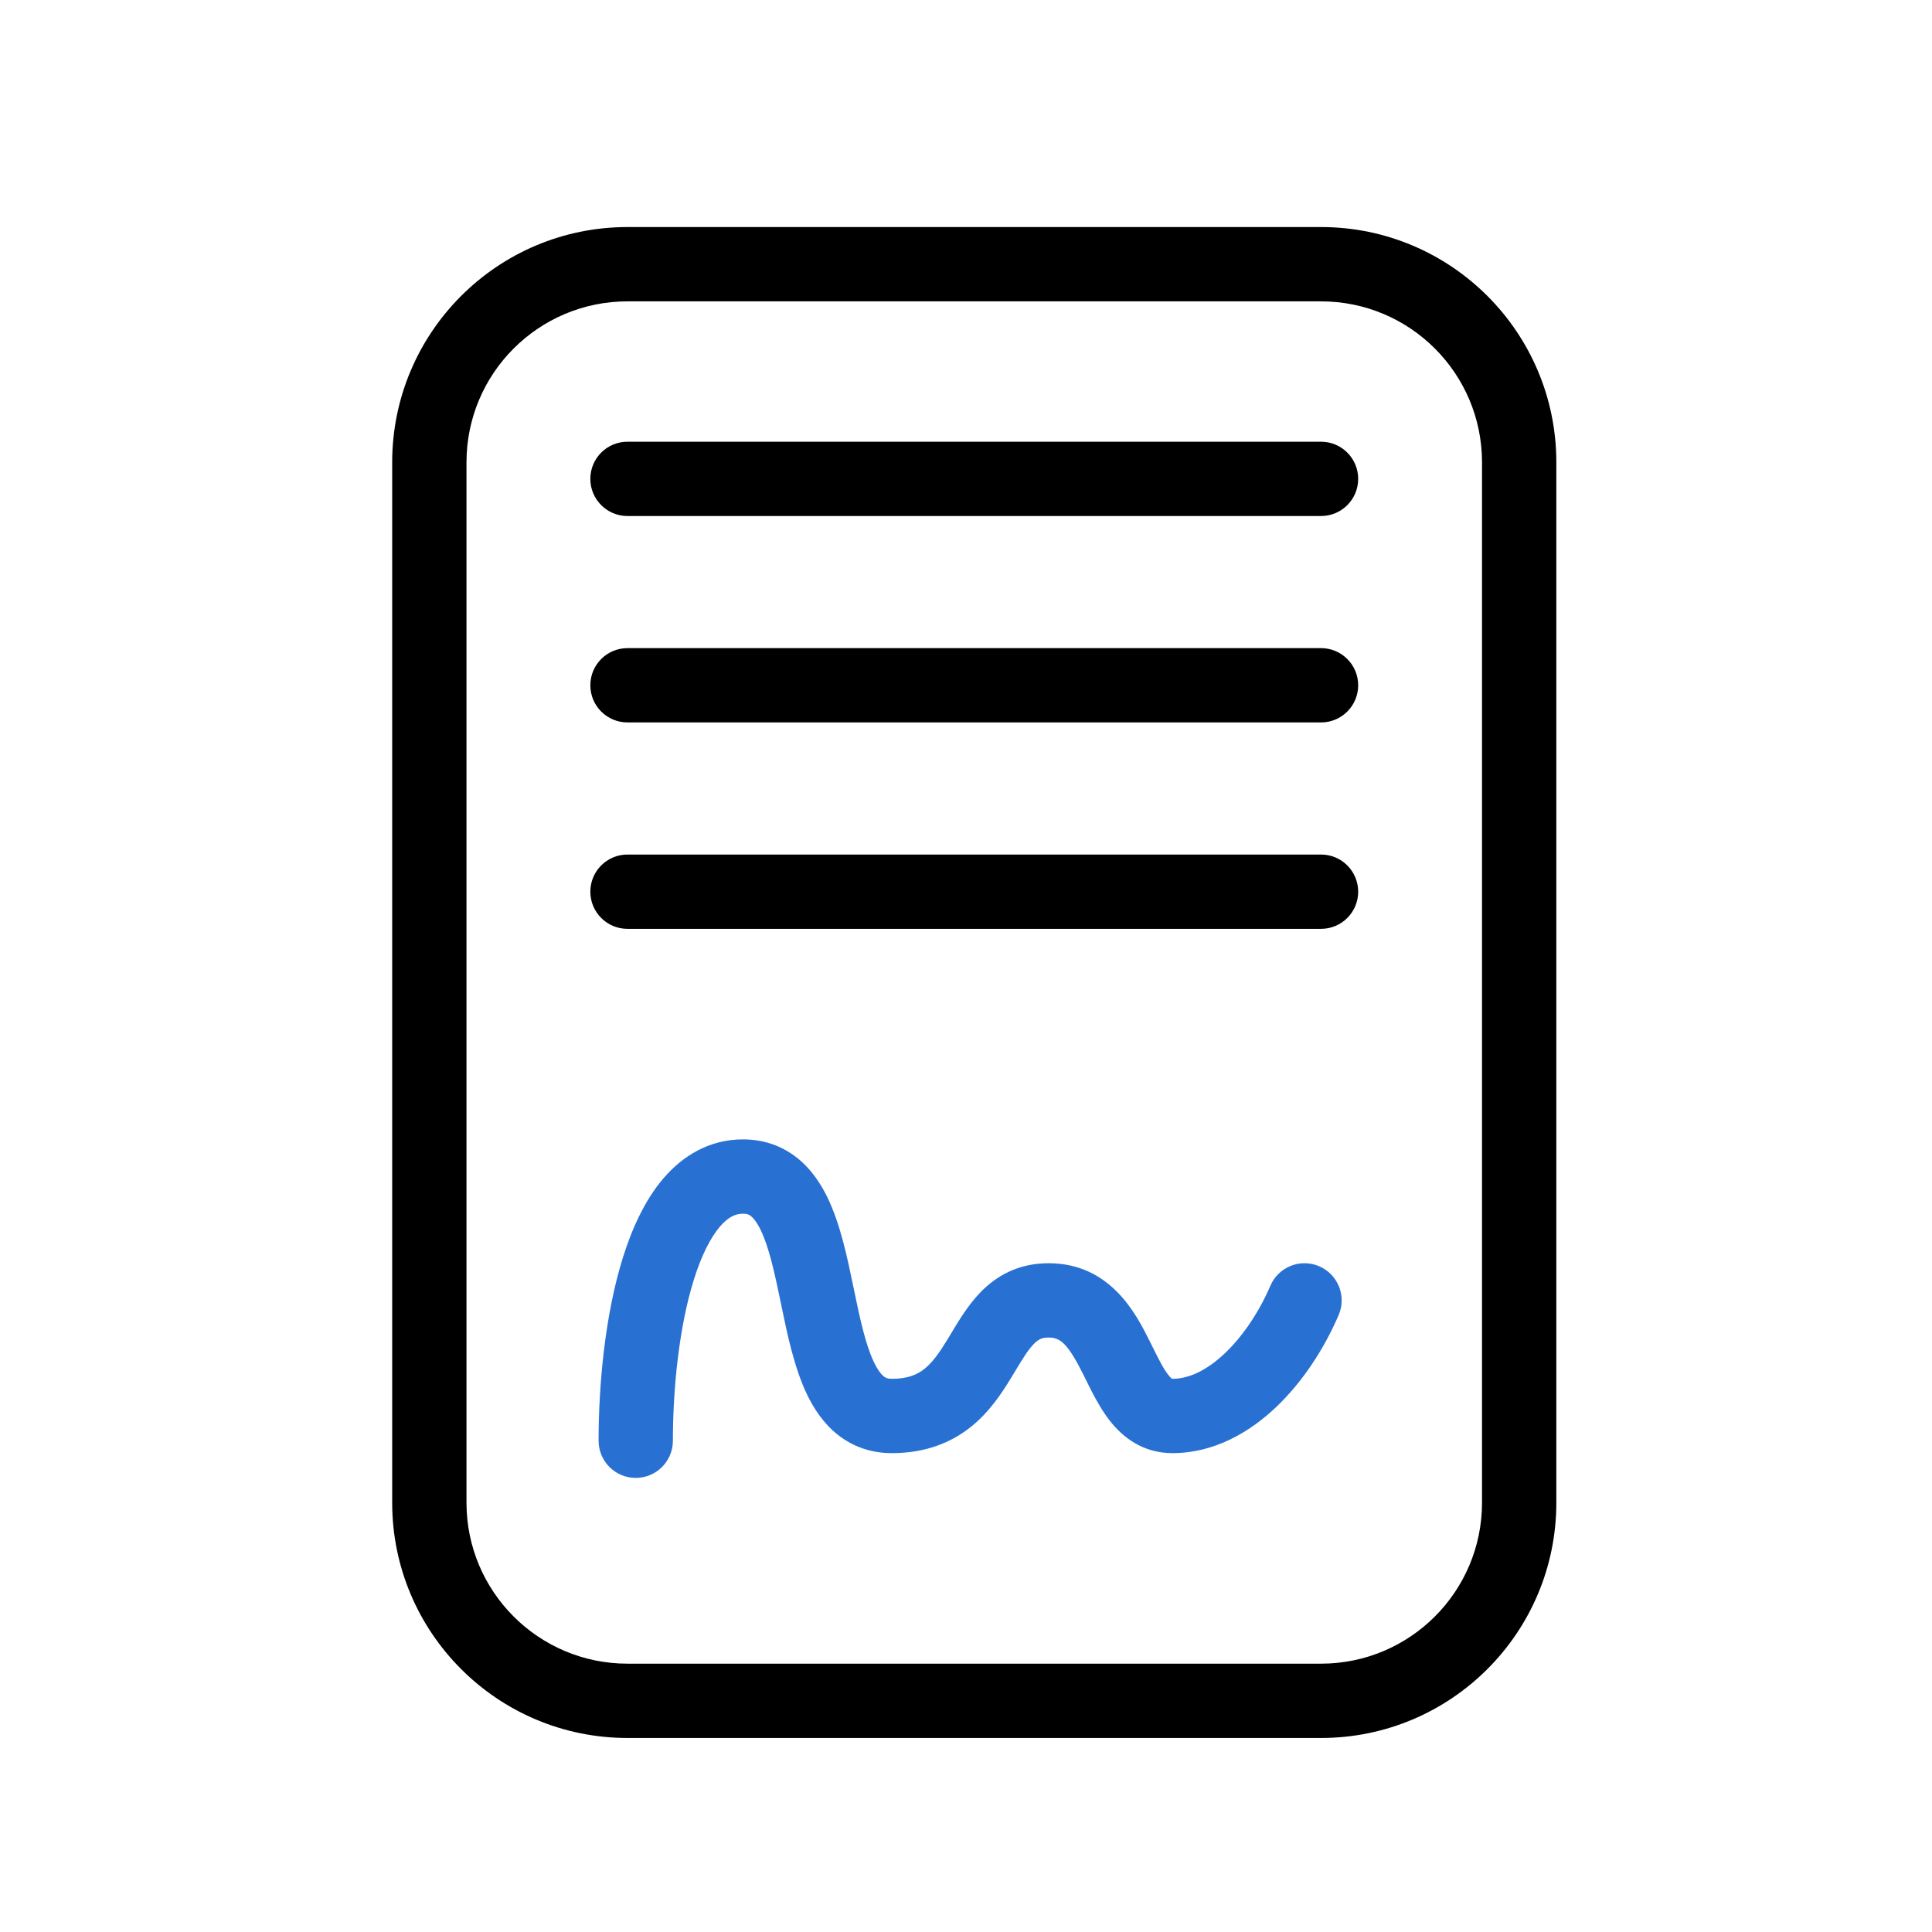 <svg width="117" height="117" viewBox="0 0 117 117" fill="none" xmlns="http://www.w3.org/2000/svg">
<path fill-rule="evenodd" clip-rule="evenodd" d="M23.75 28C23.75 20.13 30.13 13.75 38 13.75H80C87.87 13.75 94.25 20.13 94.25 28V91C94.25 98.87 87.87 105.25 80 105.25H38C30.13 105.25 23.75 98.87 23.75 91V28ZM38 18.25C32.615 18.25 28.25 22.615 28.25 28V91C28.25 96.385 32.615 100.75 38 100.75H80C85.385 100.75 89.75 96.385 89.75 91V28C89.75 22.615 85.385 18.25 80 18.25H38Z" fill="black"/>
<path fill-rule="evenodd" clip-rule="evenodd" d="M35.75 29C35.75 27.757 36.757 26.75 38 26.75H80C81.243 26.75 82.25 27.757 82.25 29C82.25 30.243 81.243 31.25 80 31.25H38C36.757 31.25 35.75 30.243 35.75 29Z" fill="black"/>
<path fill-rule="evenodd" clip-rule="evenodd" d="M35.75 41.5C35.75 40.257 36.757 39.25 38 39.25H80C81.243 39.25 82.25 40.257 82.25 41.5C82.25 42.743 81.243 43.75 80 43.75H38C36.757 43.75 35.75 42.743 35.75 41.5Z" fill="black"/>
<path fill-rule="evenodd" clip-rule="evenodd" d="M35.75 54C35.75 52.757 36.757 51.75 38 51.75H80C81.243 51.75 82.25 52.757 82.25 54C82.25 55.243 81.243 56.25 80 56.25H38C36.757 56.25 35.75 55.243 35.75 54Z" fill="black"/>
<path fill-rule="evenodd" clip-rule="evenodd" d="M42.022 77.486C41.116 80.374 40.75 84.124 40.75 87.25C40.75 88.493 39.743 89.5 38.5 89.5C37.257 89.5 36.25 88.493 36.25 87.25C36.25 83.876 36.634 79.626 37.728 76.139C38.273 74.403 39.043 72.693 40.161 71.378C41.319 70.016 42.934 69 45 69C46.247 69 47.348 69.392 48.255 70.105C49.119 70.785 49.704 71.675 50.12 72.537C50.899 74.151 51.321 76.194 51.671 77.889C51.682 77.941 51.693 77.993 51.703 78.044C52.096 79.944 52.423 81.45 52.932 82.506C53.172 83.003 53.385 83.246 53.528 83.359C53.629 83.439 53.747 83.5 54 83.5C55.007 83.5 55.573 83.225 55.983 82.897C56.469 82.51 56.877 81.94 57.401 81.08C57.464 80.977 57.53 80.866 57.6 80.749C58.034 80.023 58.618 79.046 59.351 78.284C60.333 77.263 61.671 76.5 63.5 76.5C67.266 76.5 68.822 79.613 69.625 81.219L69.638 81.244C69.695 81.358 69.749 81.468 69.801 81.572C70.202 82.377 70.456 82.888 70.754 83.266C70.88 83.427 70.958 83.485 70.981 83.499C70.985 83.5 70.992 83.5 71 83.5C71.974 83.5 73.071 83.009 74.196 81.935C75.312 80.87 76.278 79.39 76.932 77.864C77.421 76.722 78.744 76.192 79.886 76.682C81.028 77.171 81.558 78.494 81.068 79.636C80.222 81.61 78.938 83.63 77.304 85.19C75.679 86.741 73.526 88 71 88C69.209 88 67.996 87.04 67.215 86.046C66.607 85.272 66.124 84.293 65.761 83.557C65.709 83.451 65.66 83.351 65.612 83.256C64.662 81.356 64.215 81 63.5 81C63.093 81 62.875 81.112 62.594 81.404C62.245 81.767 61.961 82.236 61.505 82.991C61.424 83.125 61.338 83.268 61.245 83.421C60.703 84.31 59.949 85.49 58.79 86.415C57.556 87.4 55.993 88 54 88C52.753 88 51.652 87.608 50.745 86.895C49.881 86.215 49.296 85.325 48.88 84.463C48.101 82.85 47.679 80.807 47.329 79.111C47.318 79.059 47.307 79.007 47.297 78.956C46.904 77.056 46.577 75.55 46.068 74.494C45.828 73.997 45.615 73.754 45.472 73.641C45.371 73.561 45.253 73.5 45 73.5C44.566 73.5 44.118 73.671 43.589 74.293C43.02 74.963 42.477 76.035 42.022 77.486Z" fill="#2871D2"/>
</svg>
